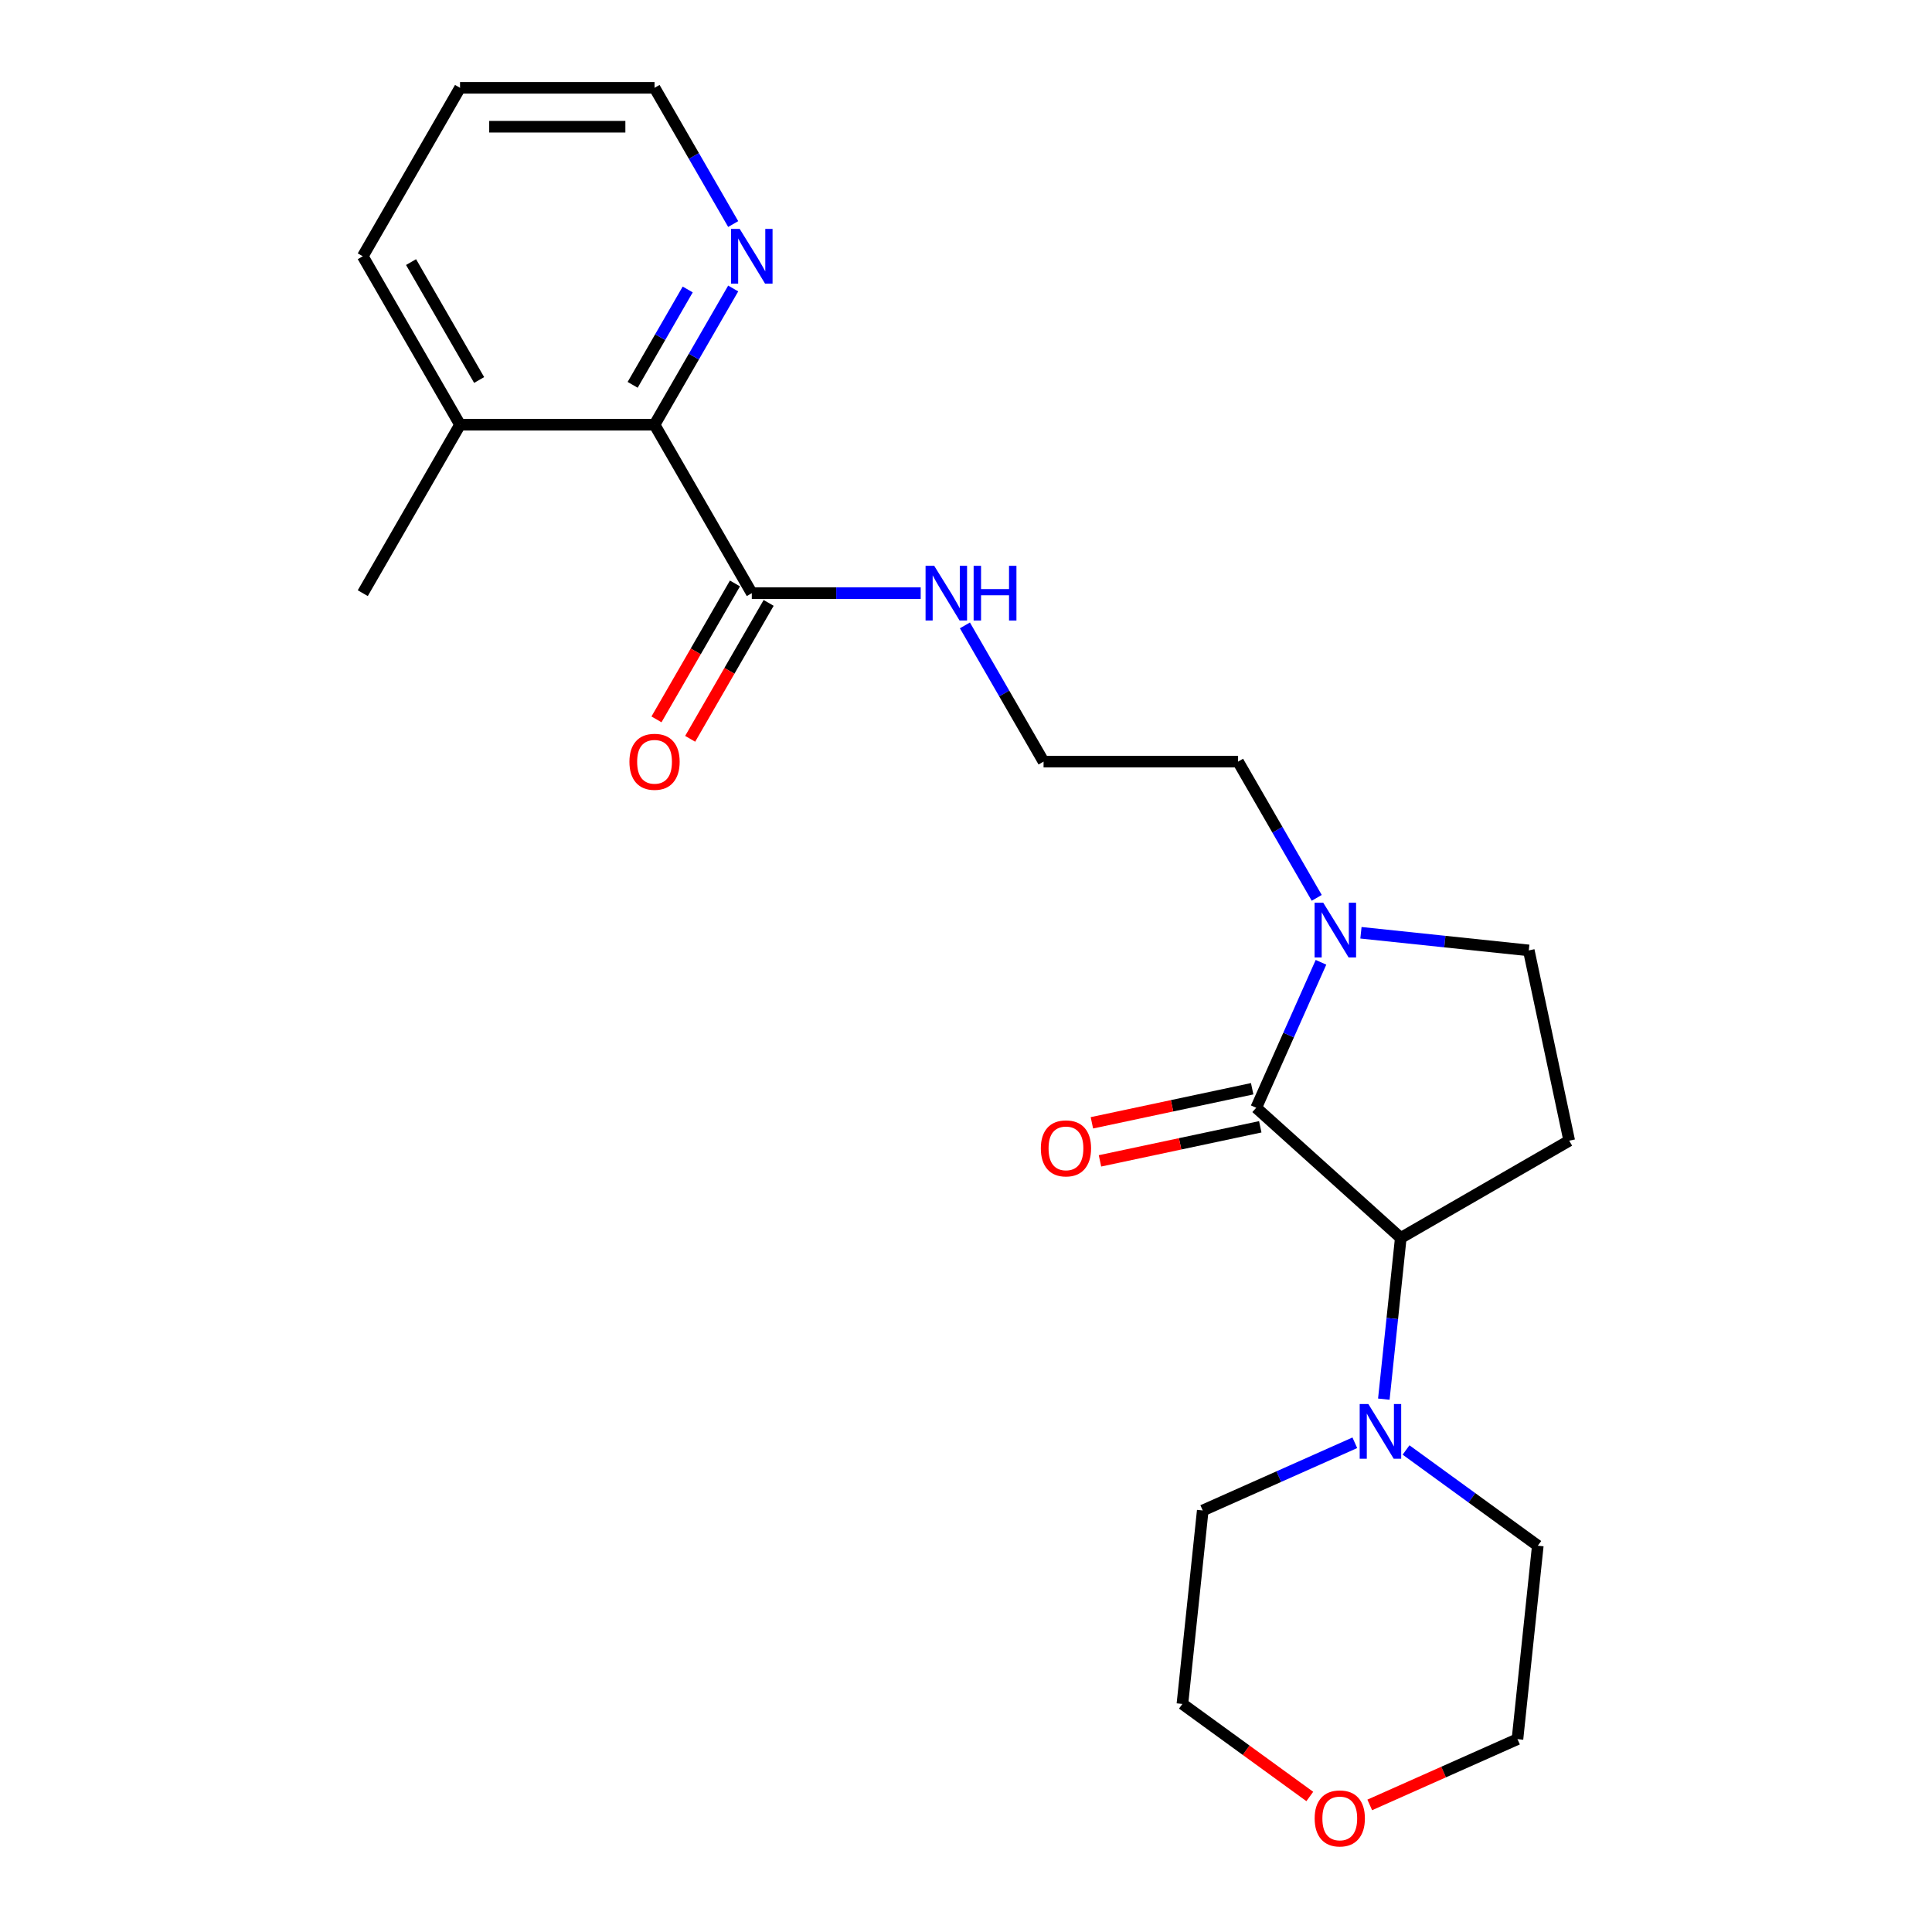 <?xml version='1.0' encoding='iso-8859-1'?>
<svg version='1.1' baseProfile='full'
              xmlns='http://www.w3.org/2000/svg'
                      xmlns:rdkit='http://www.rdkit.org/xml'
                      xmlns:xlink='http://www.w3.org/1999/xlink'
                  xml:space='preserve'
width='1000px' height='1000px' viewBox='0 0 1000 1000'>
<!-- END OF HEADER -->
<rect style='opacity:1.0;fill:#FFFFFF;stroke:none' width='1000' height='1000' x='0' y='0'> </rect>
<path class='bond-0' d='M 650.217,573.381 L 725.036,640.748' style='fill:none;fill-rule:evenodd;stroke:#000000;stroke-width:6px;stroke-linecap:butt;stroke-linejoin:miter;stroke-opacity:1' />
<path class='bond-1' d='M 650.217,573.381 L 666.98,535.732' style='fill:none;fill-rule:evenodd;stroke:#000000;stroke-width:6px;stroke-linecap:butt;stroke-linejoin:miter;stroke-opacity:1' />
<path class='bond-1' d='M 666.98,535.732 L 683.742,498.083' style='fill:none;fill-rule:evenodd;stroke:#0000FF;stroke-width:6px;stroke-linecap:butt;stroke-linejoin:miter;stroke-opacity:1' />
<path class='bond-8' d='M 648.124,563.533 L 606.643,572.35' style='fill:none;fill-rule:evenodd;stroke:#000000;stroke-width:6px;stroke-linecap:butt;stroke-linejoin:miter;stroke-opacity:1' />
<path class='bond-8' d='M 606.643,572.35 L 565.162,581.167' style='fill:none;fill-rule:evenodd;stroke:#FF0000;stroke-width:6px;stroke-linecap:butt;stroke-linejoin:miter;stroke-opacity:1' />
<path class='bond-8' d='M 652.311,583.229 L 610.83,592.046' style='fill:none;fill-rule:evenodd;stroke:#000000;stroke-width:6px;stroke-linecap:butt;stroke-linejoin:miter;stroke-opacity:1' />
<path class='bond-8' d='M 610.83,592.046 L 569.349,600.863' style='fill:none;fill-rule:evenodd;stroke:#FF0000;stroke-width:6px;stroke-linecap:butt;stroke-linejoin:miter;stroke-opacity:1' />
<path class='bond-2' d='M 725.036,640.748 L 720.651,682.474' style='fill:none;fill-rule:evenodd;stroke:#000000;stroke-width:6px;stroke-linecap:butt;stroke-linejoin:miter;stroke-opacity:1' />
<path class='bond-2' d='M 720.651,682.474 L 716.265,724.199' style='fill:none;fill-rule:evenodd;stroke:#0000FF;stroke-width:6px;stroke-linecap:butt;stroke-linejoin:miter;stroke-opacity:1' />
<path class='bond-3' d='M 725.036,640.748 L 812.227,590.409' style='fill:none;fill-rule:evenodd;stroke:#000000;stroke-width:6px;stroke-linecap:butt;stroke-linejoin:miter;stroke-opacity:1' />
<path class='bond-6' d='M 704.424,482.8 L 747.859,487.365' style='fill:none;fill-rule:evenodd;stroke:#0000FF;stroke-width:6px;stroke-linecap:butt;stroke-linejoin:miter;stroke-opacity:1' />
<path class='bond-6' d='M 747.859,487.365 L 791.294,491.93' style='fill:none;fill-rule:evenodd;stroke:#000000;stroke-width:6px;stroke-linecap:butt;stroke-linejoin:miter;stroke-opacity:1' />
<path class='bond-13' d='M 681.539,464.73 L 661.183,429.473' style='fill:none;fill-rule:evenodd;stroke:#0000FF;stroke-width:6px;stroke-linecap:butt;stroke-linejoin:miter;stroke-opacity:1' />
<path class='bond-13' d='M 661.183,429.473 L 640.828,394.216' style='fill:none;fill-rule:evenodd;stroke:#000000;stroke-width:6px;stroke-linecap:butt;stroke-linejoin:miter;stroke-opacity:1' />
<path class='bond-15' d='M 727.77,750.507 L 761.866,775.28' style='fill:none;fill-rule:evenodd;stroke:#0000FF;stroke-width:6px;stroke-linecap:butt;stroke-linejoin:miter;stroke-opacity:1' />
<path class='bond-15' d='M 761.866,775.28 L 795.963,800.053' style='fill:none;fill-rule:evenodd;stroke:#000000;stroke-width:6px;stroke-linecap:butt;stroke-linejoin:miter;stroke-opacity:1' />
<path class='bond-16' d='M 701.256,746.778 L 661.897,764.302' style='fill:none;fill-rule:evenodd;stroke:#0000FF;stroke-width:6px;stroke-linecap:butt;stroke-linejoin:miter;stroke-opacity:1' />
<path class='bond-16' d='M 661.897,764.302 L 622.538,781.825' style='fill:none;fill-rule:evenodd;stroke:#000000;stroke-width:6px;stroke-linecap:butt;stroke-linejoin:miter;stroke-opacity:1' />
<path class='bond-23' d='M 812.227,590.409 L 791.294,491.93' style='fill:none;fill-rule:evenodd;stroke:#000000;stroke-width:6px;stroke-linecap:butt;stroke-linejoin:miter;stroke-opacity:1' />
<path class='bond-4' d='M 389.131,307.026 L 432.842,307.026' style='fill:none;fill-rule:evenodd;stroke:#000000;stroke-width:6px;stroke-linecap:butt;stroke-linejoin:miter;stroke-opacity:1' />
<path class='bond-4' d='M 432.842,307.026 L 476.553,307.026' style='fill:none;fill-rule:evenodd;stroke:#0000FF;stroke-width:6px;stroke-linecap:butt;stroke-linejoin:miter;stroke-opacity:1' />
<path class='bond-5' d='M 389.131,307.026 L 338.791,219.835' style='fill:none;fill-rule:evenodd;stroke:#000000;stroke-width:6px;stroke-linecap:butt;stroke-linejoin:miter;stroke-opacity:1' />
<path class='bond-9' d='M 380.412,301.992 L 360.103,337.168' style='fill:none;fill-rule:evenodd;stroke:#000000;stroke-width:6px;stroke-linecap:butt;stroke-linejoin:miter;stroke-opacity:1' />
<path class='bond-9' d='M 360.103,337.168 L 339.793,372.345' style='fill:none;fill-rule:evenodd;stroke:#FF0000;stroke-width:6px;stroke-linecap:butt;stroke-linejoin:miter;stroke-opacity:1' />
<path class='bond-9' d='M 397.85,312.06 L 377.541,347.236' style='fill:none;fill-rule:evenodd;stroke:#000000;stroke-width:6px;stroke-linecap:butt;stroke-linejoin:miter;stroke-opacity:1' />
<path class='bond-9' d='M 377.541,347.236 L 357.231,382.413' style='fill:none;fill-rule:evenodd;stroke:#FF0000;stroke-width:6px;stroke-linecap:butt;stroke-linejoin:miter;stroke-opacity:1' />
<path class='bond-7' d='M 338.791,219.835 L 359.147,184.579' style='fill:none;fill-rule:evenodd;stroke:#000000;stroke-width:6px;stroke-linecap:butt;stroke-linejoin:miter;stroke-opacity:1' />
<path class='bond-7' d='M 359.147,184.579 L 379.502,149.322' style='fill:none;fill-rule:evenodd;stroke:#0000FF;stroke-width:6px;stroke-linecap:butt;stroke-linejoin:miter;stroke-opacity:1' />
<path class='bond-7' d='M 327.46,199.19 L 341.709,174.511' style='fill:none;fill-rule:evenodd;stroke:#000000;stroke-width:6px;stroke-linecap:butt;stroke-linejoin:miter;stroke-opacity:1' />
<path class='bond-7' d='M 341.709,174.511 L 355.958,149.831' style='fill:none;fill-rule:evenodd;stroke:#0000FF;stroke-width:6px;stroke-linecap:butt;stroke-linejoin:miter;stroke-opacity:1' />
<path class='bond-10' d='M 338.791,219.835 L 238.113,219.835' style='fill:none;fill-rule:evenodd;stroke:#000000;stroke-width:6px;stroke-linecap:butt;stroke-linejoin:miter;stroke-opacity:1' />
<path class='bond-17' d='M 379.502,115.968 L 359.147,80.711' style='fill:none;fill-rule:evenodd;stroke:#0000FF;stroke-width:6px;stroke-linecap:butt;stroke-linejoin:miter;stroke-opacity:1' />
<path class='bond-17' d='M 359.147,80.711 L 338.791,45.455' style='fill:none;fill-rule:evenodd;stroke:#000000;stroke-width:6px;stroke-linecap:butt;stroke-linejoin:miter;stroke-opacity:1' />
<path class='bond-20' d='M 238.113,219.835 L 187.773,307.026' style='fill:none;fill-rule:evenodd;stroke:#000000;stroke-width:6px;stroke-linecap:butt;stroke-linejoin:miter;stroke-opacity:1' />
<path class='bond-21' d='M 238.113,219.835 L 187.773,132.645' style='fill:none;fill-rule:evenodd;stroke:#000000;stroke-width:6px;stroke-linecap:butt;stroke-linejoin:miter;stroke-opacity:1' />
<path class='bond-21' d='M 248,196.689 L 212.762,135.656' style='fill:none;fill-rule:evenodd;stroke:#000000;stroke-width:6px;stroke-linecap:butt;stroke-linejoin:miter;stroke-opacity:1' />
<path class='bond-11' d='M 499.438,323.703 L 519.794,358.959' style='fill:none;fill-rule:evenodd;stroke:#0000FF;stroke-width:6px;stroke-linecap:butt;stroke-linejoin:miter;stroke-opacity:1' />
<path class='bond-11' d='M 519.794,358.959 L 540.149,394.216' style='fill:none;fill-rule:evenodd;stroke:#000000;stroke-width:6px;stroke-linecap:butt;stroke-linejoin:miter;stroke-opacity:1' />
<path class='bond-12' d='M 677.948,929.856 L 644.981,905.905' style='fill:none;fill-rule:evenodd;stroke:#FF0000;stroke-width:6px;stroke-linecap:butt;stroke-linejoin:miter;stroke-opacity:1' />
<path class='bond-12' d='M 644.981,905.905 L 612.014,881.953' style='fill:none;fill-rule:evenodd;stroke:#000000;stroke-width:6px;stroke-linecap:butt;stroke-linejoin:miter;stroke-opacity:1' />
<path class='bond-24' d='M 708.982,934.222 L 747.211,917.201' style='fill:none;fill-rule:evenodd;stroke:#FF0000;stroke-width:6px;stroke-linecap:butt;stroke-linejoin:miter;stroke-opacity:1' />
<path class='bond-24' d='M 747.211,917.201 L 785.44,900.18' style='fill:none;fill-rule:evenodd;stroke:#000000;stroke-width:6px;stroke-linecap:butt;stroke-linejoin:miter;stroke-opacity:1' />
<path class='bond-14' d='M 640.828,394.216 L 540.149,394.216' style='fill:none;fill-rule:evenodd;stroke:#000000;stroke-width:6px;stroke-linecap:butt;stroke-linejoin:miter;stroke-opacity:1' />
<path class='bond-18' d='M 795.963,800.053 L 785.44,900.18' style='fill:none;fill-rule:evenodd;stroke:#000000;stroke-width:6px;stroke-linecap:butt;stroke-linejoin:miter;stroke-opacity:1' />
<path class='bond-19' d='M 622.538,781.825 L 612.014,881.953' style='fill:none;fill-rule:evenodd;stroke:#000000;stroke-width:6px;stroke-linecap:butt;stroke-linejoin:miter;stroke-opacity:1' />
<path class='bond-25' d='M 338.791,45.455 L 238.113,45.455' style='fill:none;fill-rule:evenodd;stroke:#000000;stroke-width:6px;stroke-linecap:butt;stroke-linejoin:miter;stroke-opacity:1' />
<path class='bond-25' d='M 323.69,65.59 L 253.214,65.59' style='fill:none;fill-rule:evenodd;stroke:#000000;stroke-width:6px;stroke-linecap:butt;stroke-linejoin:miter;stroke-opacity:1' />
<path class='bond-22' d='M 187.773,132.645 L 238.113,45.455' style='fill:none;fill-rule:evenodd;stroke:#000000;stroke-width:6px;stroke-linecap:butt;stroke-linejoin:miter;stroke-opacity:1' />
<path  class='atom-2' d='M 684.907 467.246
L 694.187 482.246
Q 695.107 483.726, 696.587 486.406
Q 698.067 489.086, 698.147 489.246
L 698.147 467.246
L 701.907 467.246
L 701.907 495.566
L 698.027 495.566
L 688.067 479.166
Q 686.907 477.246, 685.667 475.046
Q 684.467 472.846, 684.107 472.166
L 684.107 495.566
L 680.427 495.566
L 680.427 467.246
L 684.907 467.246
' fill='#0000FF'/>
<path  class='atom-3' d='M 708.253 726.716
L 717.533 741.716
Q 718.453 743.196, 719.933 745.876
Q 721.413 748.556, 721.493 748.716
L 721.493 726.716
L 725.253 726.716
L 725.253 755.036
L 721.373 755.036
L 711.413 738.636
Q 710.253 736.716, 709.013 734.516
Q 707.813 732.316, 707.453 731.636
L 707.453 755.036
L 703.773 755.036
L 703.773 726.716
L 708.253 726.716
' fill='#0000FF'/>
<path  class='atom-8' d='M 382.871 118.485
L 392.151 133.485
Q 393.071 134.965, 394.551 137.645
Q 396.031 140.325, 396.111 140.485
L 396.111 118.485
L 399.871 118.485
L 399.871 146.805
L 395.991 146.805
L 386.031 130.405
Q 384.871 128.485, 383.631 126.285
Q 382.431 124.085, 382.071 123.405
L 382.071 146.805
L 378.391 146.805
L 378.391 118.485
L 382.871 118.485
' fill='#0000FF'/>
<path  class='atom-9' d='M 538.739 594.393
Q 538.739 587.593, 542.099 583.793
Q 545.459 579.993, 551.739 579.993
Q 558.019 579.993, 561.379 583.793
Q 564.739 587.593, 564.739 594.393
Q 564.739 601.273, 561.339 605.193
Q 557.939 609.073, 551.739 609.073
Q 545.499 609.073, 542.099 605.193
Q 538.739 601.313, 538.739 594.393
M 551.739 605.873
Q 556.059 605.873, 558.379 602.993
Q 560.739 600.073, 560.739 594.393
Q 560.739 588.833, 558.379 586.033
Q 556.059 583.193, 551.739 583.193
Q 547.419 583.193, 545.059 585.993
Q 542.739 588.793, 542.739 594.393
Q 542.739 600.113, 545.059 602.993
Q 547.419 605.873, 551.739 605.873
' fill='#FF0000'/>
<path  class='atom-10' d='M 325.791 394.296
Q 325.791 387.496, 329.151 383.696
Q 332.511 379.896, 338.791 379.896
Q 345.071 379.896, 348.431 383.696
Q 351.791 387.496, 351.791 394.296
Q 351.791 401.176, 348.391 405.096
Q 344.991 408.976, 338.791 408.976
Q 332.551 408.976, 329.151 405.096
Q 325.791 401.216, 325.791 394.296
M 338.791 405.776
Q 343.111 405.776, 345.431 402.896
Q 347.791 399.976, 347.791 394.296
Q 347.791 388.736, 345.431 385.936
Q 343.111 383.096, 338.791 383.096
Q 334.471 383.096, 332.111 385.896
Q 329.791 388.696, 329.791 394.296
Q 329.791 400.016, 332.111 402.896
Q 334.471 405.776, 338.791 405.776
' fill='#FF0000'/>
<path  class='atom-12' d='M 483.55 292.866
L 492.83 307.866
Q 493.75 309.346, 495.23 312.026
Q 496.71 314.706, 496.79 314.866
L 496.79 292.866
L 500.55 292.866
L 500.55 321.186
L 496.67 321.186
L 486.71 304.786
Q 485.55 302.866, 484.31 300.666
Q 483.11 298.466, 482.75 297.786
L 482.75 321.186
L 479.07 321.186
L 479.07 292.866
L 483.55 292.866
' fill='#0000FF'/>
<path  class='atom-12' d='M 503.95 292.866
L 507.79 292.866
L 507.79 304.906
L 522.27 304.906
L 522.27 292.866
L 526.11 292.866
L 526.11 321.186
L 522.27 321.186
L 522.27 308.106
L 507.79 308.106
L 507.79 321.186
L 503.95 321.186
L 503.95 292.866
' fill='#0000FF'/>
<path  class='atom-13' d='M 680.465 941.21
Q 680.465 934.41, 683.825 930.61
Q 687.185 926.81, 693.465 926.81
Q 699.745 926.81, 703.105 930.61
Q 706.465 934.41, 706.465 941.21
Q 706.465 948.09, 703.065 952.01
Q 699.665 955.89, 693.465 955.89
Q 687.225 955.89, 683.825 952.01
Q 680.465 948.13, 680.465 941.21
M 693.465 952.69
Q 697.785 952.69, 700.105 949.81
Q 702.465 946.89, 702.465 941.21
Q 702.465 935.65, 700.105 932.85
Q 697.785 930.01, 693.465 930.01
Q 689.145 930.01, 686.785 932.81
Q 684.465 935.61, 684.465 941.21
Q 684.465 946.93, 686.785 949.81
Q 689.145 952.69, 693.465 952.69
' fill='#FF0000'/>
</svg>
